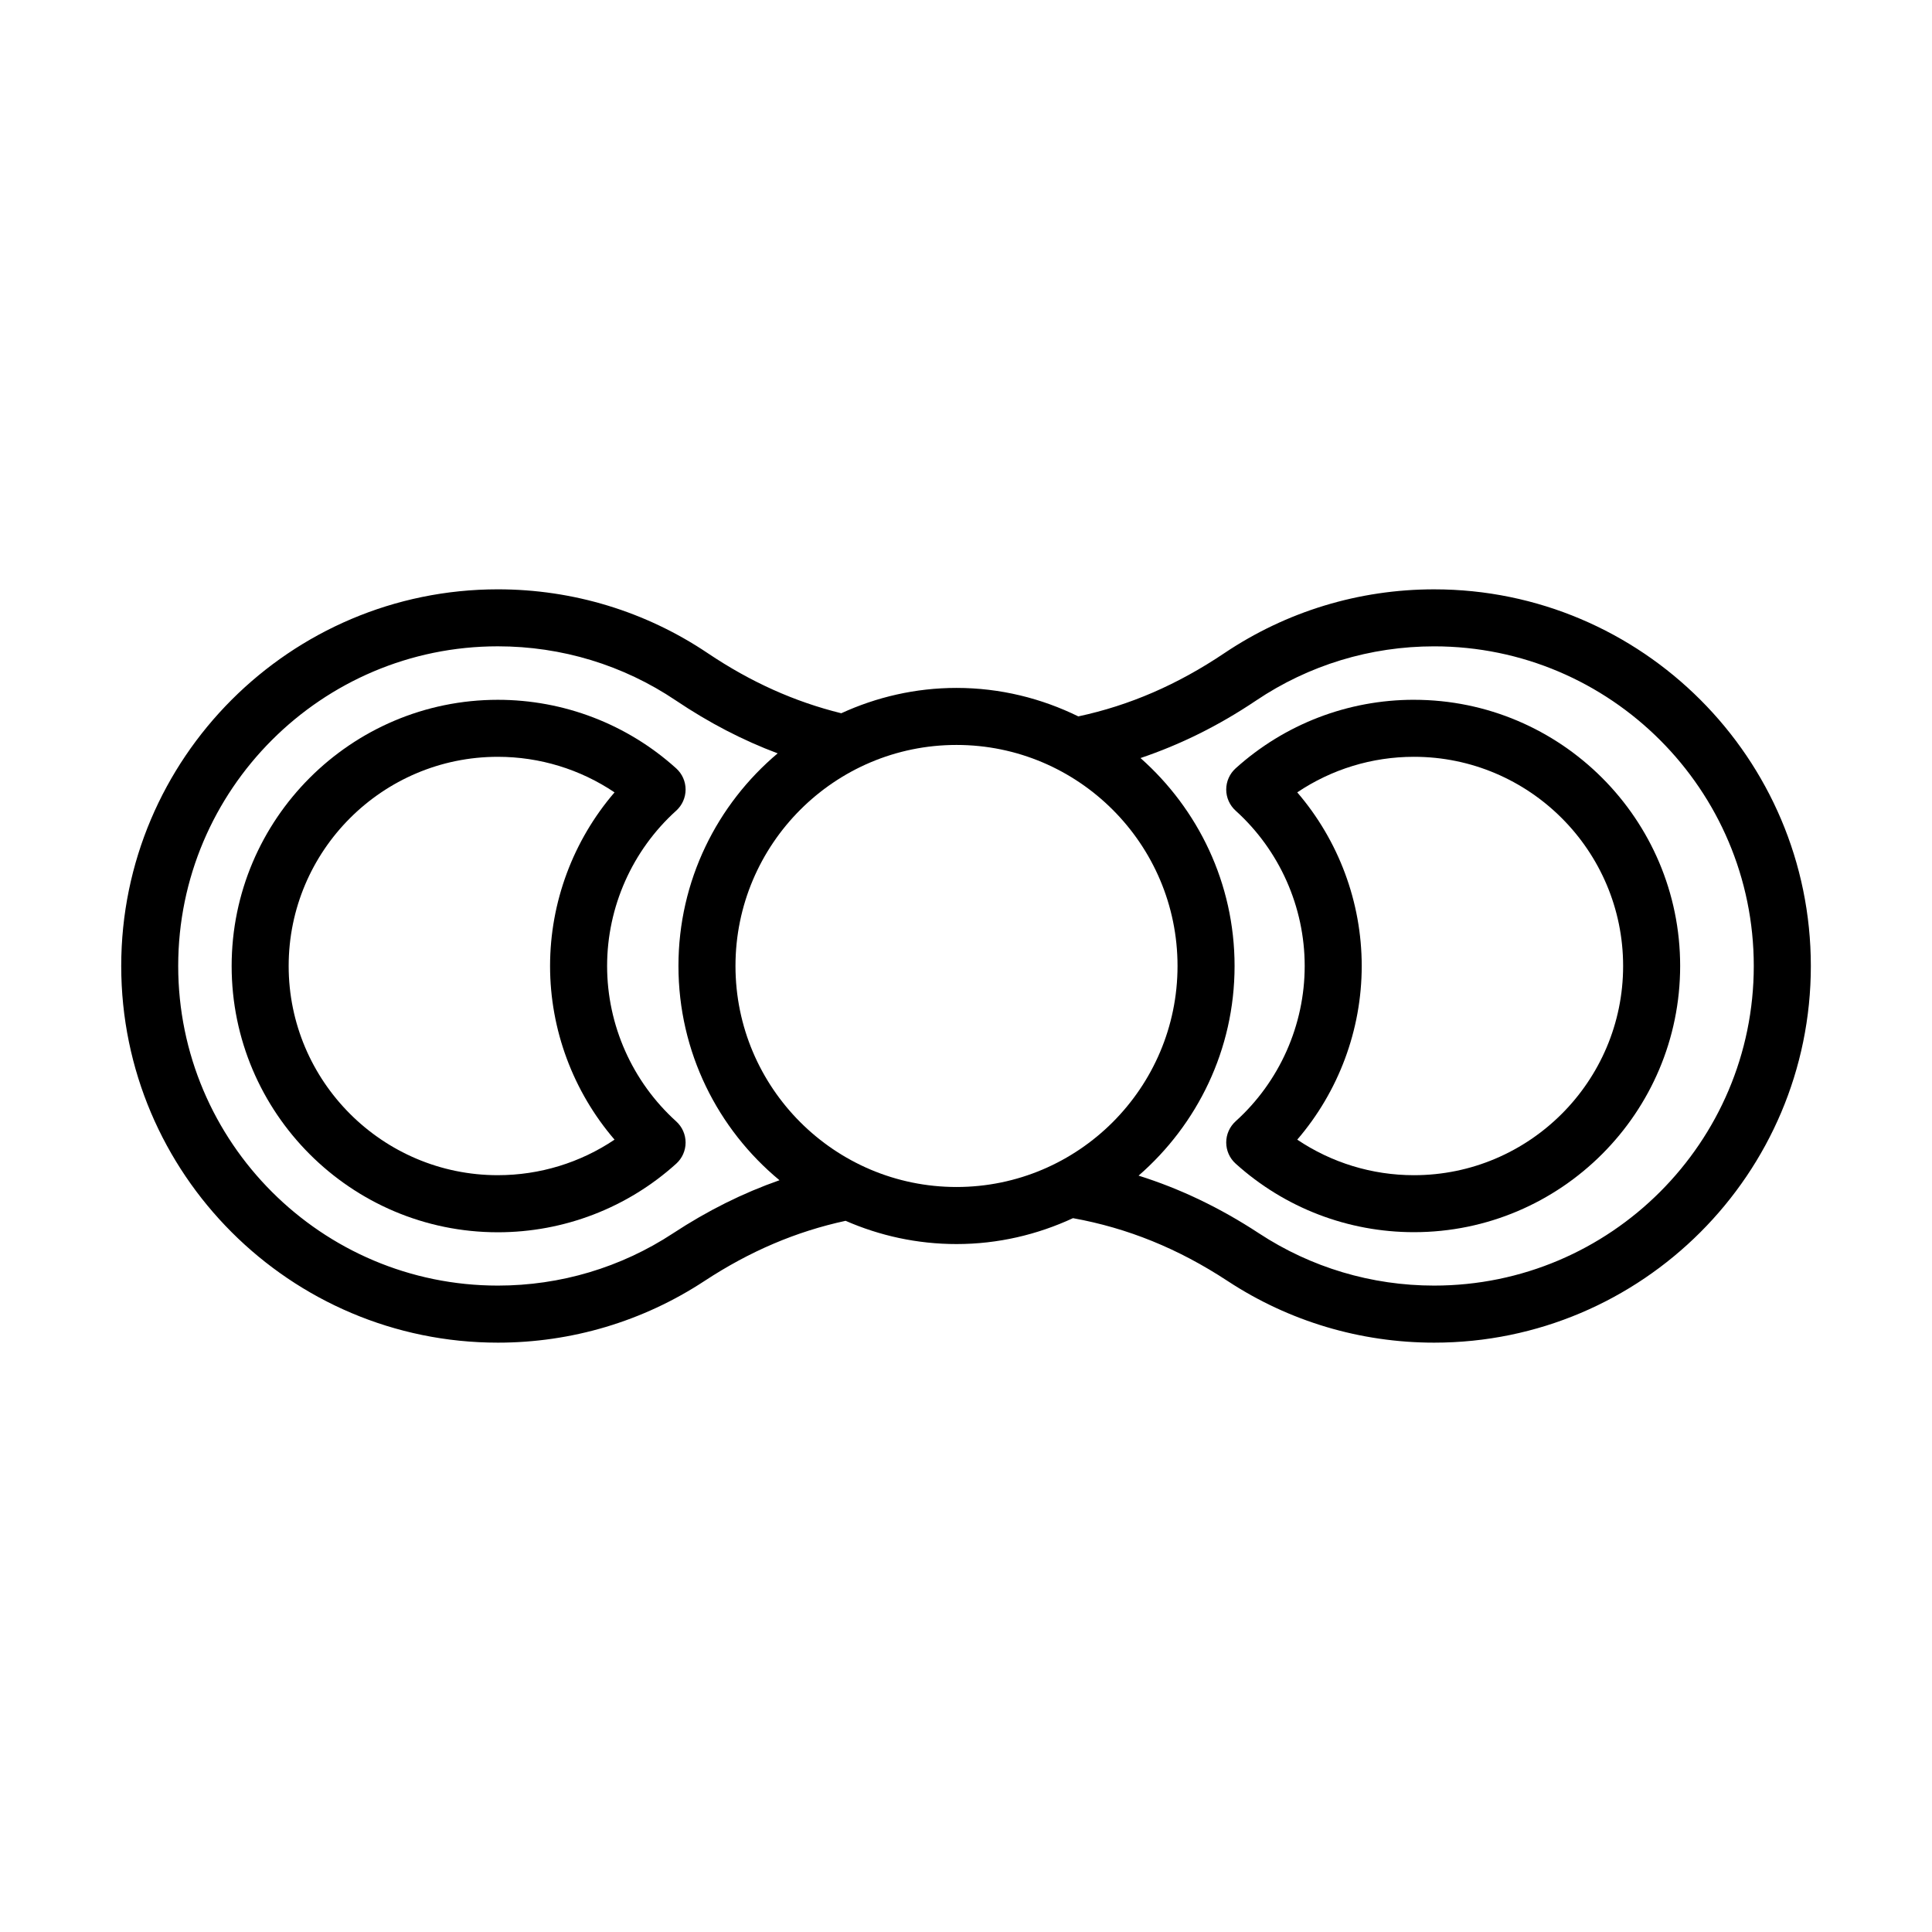 <?xml version="1.0" encoding="UTF-8"?>
<!-- Uploaded to: SVG Repo, www.svgrepo.com, Generator: SVG Repo Mixer Tools -->
<svg fill="#000000" width="800px" height="800px" version="1.1" viewBox="144 144 512 512" xmlns="http://www.w3.org/2000/svg">
 <g>
  <path d="m524.07 300.18c-19.922 0-39.156 5.856-55.617 16.922-12.43 8.352-25.086 13.836-38.688 16.75-9.766-4.785-20.691-7.547-32.277-7.547-10.906 0-21.23 2.445-30.547 6.715-12.359-3.047-23.977-8.258-35.383-15.922-16.465-11.07-35.691-16.922-55.617-16.922-55.043 0.004-99.816 44.781-99.816 99.82 0 55.043 44.777 99.82 99.82 99.82 19.539 0 38.465-5.648 54.73-16.332 12.055-7.914 24.309-13.121 37.418-15.957 9.012 3.941 18.949 6.16 29.402 6.16 11.023 0 21.457-2.504 30.859-6.863 14.469 2.621 27.852 8.031 40.988 16.66 16.27 10.688 35.195 16.332 54.734 16.332 55.043 0 99.816-44.777 99.816-99.82-0.008-55.039-44.781-99.816-99.824-99.816zm-201.7 170.66c-13.801 9.062-29.855 13.855-46.438 13.855-46.707 0-84.707-37.996-84.707-84.707 0-46.703 37.996-84.707 84.707-84.707 16.906 0 33.227 4.961 47.184 14.355 8.82 5.93 17.746 10.555 26.973 14.012-16.062 13.527-26.293 33.75-26.293 56.34 0 22.828 10.434 43.258 26.777 56.785-9.652 3.387-18.984 8.012-28.203 14.066zm16.539-70.848c0-32.293 26.273-58.574 58.574-58.574s58.574 26.277 58.574 58.574c0 32.293-26.273 58.574-58.574 58.574-32.301-0.004-58.574-26.281-58.574-58.574zm185.16 84.703c-16.582 0-32.637-4.793-46.43-13.852-10.395-6.82-20.93-11.836-31.902-15.289 15.547-13.523 25.438-33.387 25.438-55.559 0-21.93-9.684-41.594-24.93-55.102 10.535-3.559 20.668-8.543 30.641-15.25 13.961-9.387 30.273-14.355 47.184-14.355 46.707 0 84.699 38.004 84.699 84.707s-37.996 84.699-84.699 84.699z"/>
  <path d="m304.89 400c0-15.652 6.672-30.66 18.309-41.16 1.586-1.43 2.492-3.473 2.492-5.606 0-2.137-0.906-4.176-2.492-5.606-12.984-11.719-29.766-18.172-47.262-18.172-38.902 0-70.547 31.648-70.547 70.555 0 38.902 31.645 70.555 70.547 70.555 17.496 0 34.285-6.453 47.262-18.172 1.586-1.426 2.492-3.465 2.492-5.606 0-2.137-0.906-4.172-2.492-5.606-11.641-10.523-18.309-25.531-18.309-41.184zm-28.957 55.438c-30.566 0-55.434-24.875-55.434-55.438 0-30.566 24.867-55.438 55.434-55.438 11.098 0 21.828 3.305 30.926 9.426-10.941 12.723-17.086 29.07-17.086 46.012s6.141 33.285 17.086 46.02c-9.094 6.113-19.824 9.418-30.926 9.418z"/>
  <path d="m518.71 329.45c-17.496 0-34.277 6.453-47.258 18.172-1.586 1.43-2.492 3.473-2.492 5.606 0 2.137 0.906 4.176 2.492 5.606 11.633 10.5 18.305 25.508 18.305 41.16 0 15.652-6.672 30.66-18.305 41.16-1.586 1.438-2.492 3.473-2.492 5.606 0 2.141 0.906 4.18 2.492 5.606 12.977 11.719 29.754 18.172 47.258 18.172 38.902 0 70.547-31.648 70.547-70.555 0-38.891-31.648-70.531-70.547-70.531zm0 125.99c-11.098 0-21.828-3.305-30.926-9.422 10.941-12.727 17.086-29.074 17.086-46.02 0-16.941-6.141-33.285-17.086-46.012 9.094-6.121 19.828-9.426 30.926-9.426 30.566 0 55.434 24.875 55.434 55.438 0 30.57-24.867 55.441-55.434 55.441z"/>
 </g>
</svg>
